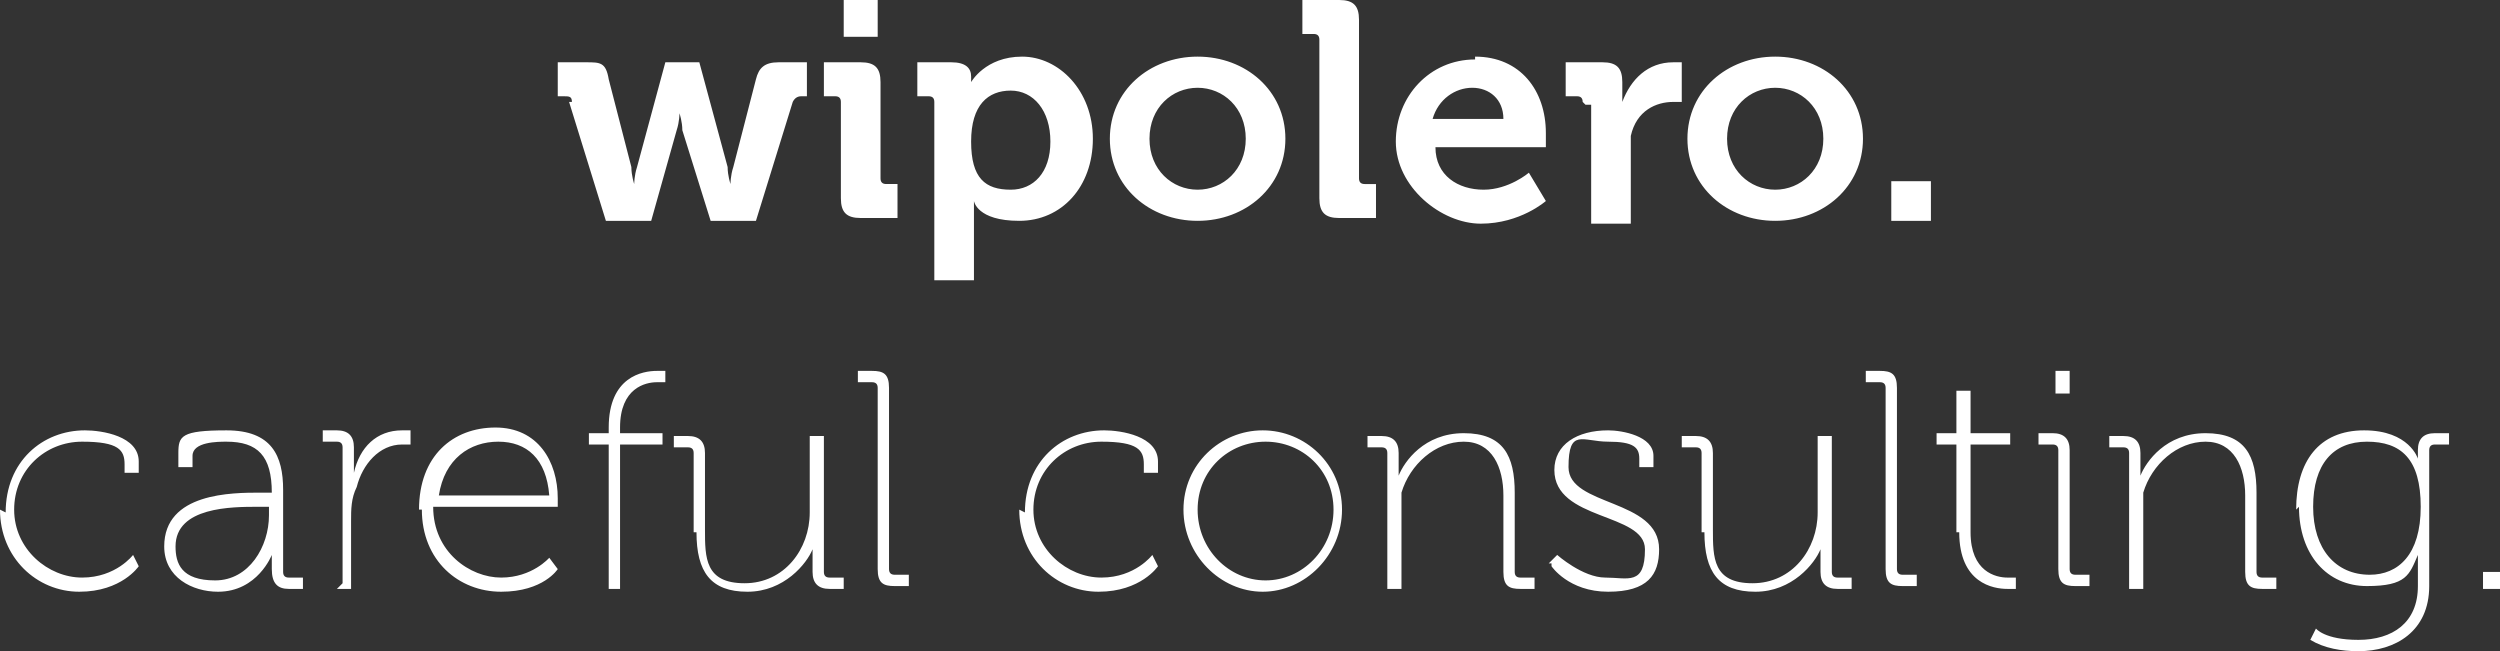 <?xml version="1.0" encoding="UTF-8"?>
<svg id="Ebene_1" data-name="Ebene 1" xmlns="http://www.w3.org/2000/svg" version="1.1" viewBox="0 0 88.3 23">
  <rect x="0" y="0" width="88.3" height="23" fill="#333333" stroke="none"/>
  <defs>
    <style>
      .cls-1 {
        fill: #fff;
        stroke-width: 0px;
      }
    </style>
  </defs>
  <path class="cls-1" d="M66.8,6.4h1.4v1.4h-1.4v-1.4ZM62.7,6.7c.9,0,1.7-.7,1.7-1.8s-.8-1.8-1.7-1.8-1.7.7-1.7,1.8.8,1.8,1.7,1.8M62.7,2c1.7,0,3.1,1.2,3.1,2.9s-1.4,2.9-3.1,2.9-3.1-1.2-3.1-2.9,1.4-2.9,3.1-2.9M55.9,3.6q0-.2-.2-.2h-.4v-1.2h1.3c.5,0,.7.2.7.7v.7h0c.3-.8.9-1.4,1.8-1.4s.3,0,.3,0v1.4h-.3c-.6,0-1.3.3-1.5,1.2,0,.3,0,.6,0,.9v2.2h-1.4V3.7h-.2ZM53.1,4.2c0-.7-.5-1.1-1.1-1.1s-1.2.4-1.4,1.1h2.5ZM52.1,2c1.6,0,2.5,1.2,2.5,2.7s0,.5,0,.5h-3.9c0,1,.8,1.5,1.7,1.5s1.6-.6,1.6-.6l.6,1s-.9.8-2.3.8-3-1.3-3-2.9,1.2-2.9,2.8-2.9M46.6,1.4q0-.2-.2-.2h-.4V0h1.3c.5,0,.7.2.7.7v5.6q0,.2.2.2h.4v1.2h-1.3c-.5,0-.7-.2-.7-.7V1.4ZM42.3,6.7c.9,0,1.7-.7,1.7-1.8s-.8-1.8-1.7-1.8-1.7.7-1.7,1.8.8,1.8,1.7,1.8M42.3,2c1.7,0,3.1,1.2,3.1,2.9s-1.4,2.9-3.1,2.9-3.1-1.2-3.1-2.9,1.4-2.9,3.1-2.9M35.7,6.7c.8,0,1.4-.6,1.4-1.7s-.6-1.8-1.4-1.8-1.4.5-1.4,1.8.5,1.7,1.4,1.7M33,3.6q0-.2-.2-.2h-.4v-1.2h1.2c.5,0,.7.2.7.5v.2h0s.5-.9,1.8-.9,2.5,1.2,2.5,2.9-1.1,2.9-2.6,2.9-1.6-.7-1.6-.7h0v2.8h-1.4V3.5h0ZM29.7,3.6q0-.2-.2-.2h-.4v-1.2h1.3c.5,0,.7.2.7.7v3.4q0,.2.2.2h.4v1.2h-1.3c-.5,0-.7-.2-.7-.7v-3.4ZM29.8,0h1.2v1.3h-1.2V0ZM20.2,3.6c0-.2-.1-.2-.3-.2h-.2v-1.2h1c.5,0,.7,0,.8.6l.8,3.1c0,.3.1.6.1.6h0s0-.3.1-.6l1-3.7h1.2l1,3.7c0,.3.1.6.1.6h0s0-.3.1-.6l.8-3.1c.1-.4.3-.6.8-.6h1v1.2h-.2q-.2,0-.3.2l-1.3,4.2h-1.6l-1-3.2c0-.3-.1-.6-.1-.6h0s0,.3-.1.6l-.9,3.2h-1.6l-1.3-4.2h.1ZM87.7,20.8h.6v-.6h-.6v.6ZM83.7,20.3c-1.2,0-2-.9-2-2.4s.7-2.3,1.9-2.3,1.9.6,1.9,2.3-.8,2.4-1.8,2.4M81.2,17.9c0,1.7,1,2.8,2.4,2.8s1.5-.4,1.8-1.1h0v1.1c0,1.3-.9,1.9-2.1,1.9s-1.5-.4-1.5-.4l-.2.4c.5.3,1.1.4,1.7.4,1.3,0,2.5-.7,2.5-2.3v-4.8q0-.2.2-.2h.5v-.4h-.5c-.4,0-.6.2-.6.6s0,.3,0,.3h0s-.3-1-1.9-1-2.4,1.1-2.4,2.8M75.2,20.8h.5v-3.4c.3-1,1.2-1.8,2.2-1.8s1.4.9,1.4,1.9v2.7c0,.5.2.6.6.6h.5v-.4h-.5q-.2,0-.2-.2v-2.8c0-1.3-.4-2.1-1.8-2.1s-2.1,1-2.3,1.5h0v-.8c0-.4-.2-.6-.6-.6h-.5v.4h.5q.2,0,.2.2s0,4.8,0,4.8ZM72.7,20.1c0,.5.2.6.6.6h.5v-.4h-.5q-.2,0-.2-.2v-4.2c0-.4-.2-.6-.6-.6h-.5v.4h.5q.2,0,.2.2v4.2ZM72.6,13.9h.5v-.8h-.5v.8ZM69.2,18.8c0,1.8,1.2,2,1.7,2s.3,0,.3,0v-.4h-.3c-.4,0-1.3-.2-1.3-1.6v-3.1h1.4v-.4h-1.4v-1.5h-.5v1.5h-.7v.4h.7v3.1h.1ZM66.6,20.1c0,.5.2.6.6.6h.5v-.4h-.5q-.2,0-.2-.2v-6.4c0-.5-.2-.6-.6-.6h-.5v.4h.5q.2,0,.2.2v6.4ZM60.2,18.8c0,1.4.5,2.1,1.8,2.1s2.1-1,2.3-1.5h0v.8c0,.4.2.6.6.6h.5v-.4h-.5q-.2,0-.2-.2v-4.8h-.5v2.7c0,1.3-.9,2.5-2.3,2.5s-1.4-.9-1.4-1.9v-2.7c0-.4-.2-.6-.6-.6h-.5v.4h.5q.2,0,.2.2v2.8h0ZM54.8,20s.6.9,2,.9,1.8-.6,1.8-1.5c0-1.8-3.2-1.5-3.2-2.9s.5-.9,1.4-.9,1.1.2,1.1.6v.3h.5v-.4c0-.7-1.1-.9-1.6-.9-1.1,0-1.9.5-1.9,1.4,0,1.8,3.2,1.5,3.2,2.8s-.6,1-1.4,1-1.7-.8-1.7-.8l-.3.3h.1ZM49,20.8h.5v-3.4c.3-1,1.2-1.8,2.2-1.8s1.4.9,1.4,1.9v2.7c0,.5.2.6.6.6h.5v-.4h-.5q-.2,0-.2-.2v-2.8c0-1.3-.4-2.1-1.8-2.1s-2.1,1-2.3,1.5h0v-.8c0-.4-.2-.6-.6-.6h-.5v.4h.5q.2,0,.2.2s0,4.8,0,4.8ZM42.3,18c0-1.4,1.1-2.4,2.4-2.4s2.4,1,2.4,2.4-1.1,2.5-2.4,2.5-2.4-1.1-2.4-2.5M41.8,18c0,1.6,1.3,2.9,2.8,2.9s2.8-1.3,2.8-2.9-1.3-2.8-2.8-2.8-2.8,1.2-2.8,2.8M36,18c0,1.7,1.3,2.9,2.8,2.9s2.1-.9,2.1-.9l-.2-.4s-.6.8-1.8.8-2.4-1-2.4-2.4,1.1-2.4,2.4-2.4,1.5.3,1.5.8v.3h.5v-.4c0-.9-1.3-1.1-1.9-1.1-1.5,0-2.8,1.1-2.8,2.9M31,20.1c0,.5.2.6.6.6h.5v-.4h-.5q-.2,0-.2-.2v-6.4c0-.5-.2-.6-.6-.6h-.5v.4h.5q.2,0,.2.2s0,6.4,0,6.4ZM24.6,18.8c0,1.4.5,2.1,1.8,2.1s2.1-1,2.3-1.5h0v.8c0,.4.2.6.6.6h.5v-.4h-.5q-.2,0-.2-.2v-4.8h-.5v2.7c0,1.3-.9,2.5-2.3,2.5s-1.4-.9-1.4-1.9v-2.7c0-.4-.2-.6-.6-.6h-.5v.4h.5q.2,0,.2.2v2.8h.1ZM21.4,20.8h.5v-5.1h1.5v-.4h-1.5v-.2c0-1.4.9-1.6,1.3-1.6s.3,0,.3,0v-.4h-.3c-.5,0-1.7.2-1.7,2v.2h-.7v.4h.7v5.1h0ZM15.5,17.5c.2-1.3,1.1-1.9,2.1-1.9s1.7.6,1.8,1.9h-3.9ZM14.9,18c0,1.8,1.3,2.9,2.8,2.9s2-.8,2-.8l-.3-.4s-.6.7-1.7.7-2.4-.9-2.4-2.5h4.4v-.3c0-1.3-.7-2.5-2.2-2.5s-2.7,1-2.7,2.9M11.9,20.8h.5v-2.4c0-.4,0-.8.2-1.2.2-.8.8-1.5,1.6-1.5s.3,0,.3,0v-.5h-.3c-.9,0-1.5.6-1.7,1.5h0v-.9c0-.4-.2-.6-.6-.6h-.5v.4h.5q.2,0,.2.2v4.8l-.2.2ZM6.2,19.3c0-1.4,2-1.4,2.9-1.4h.4v.3c0,1.1-.7,2.3-1.9,2.3s-1.4-.6-1.4-1.2M5.8,19.3c0,1.1,1,1.6,1.9,1.6,1.4,0,1.9-1.3,1.9-1.3h0v.5c0,.5.2.7.6.7h.5v-.4h-.5q-.2,0-.2-.2v-2.9c0-1.2-.4-2.1-2-2.1s-1.7.2-1.7.8v.5h.5v-.4c0-.5.9-.5,1.2-.5,1.1,0,1.6.5,1.6,1.8h-.4c-1,0-3.4,0-3.4,1.9M0,18c0,1.7,1.3,2.9,2.8,2.9s2.1-.9,2.1-.9l-.2-.4s-.6.8-1.8.8-2.4-1-2.4-2.4,1.1-2.4,2.4-2.4,1.5.3,1.5.8v.3h.5v-.4c0-.9-1.3-1.1-1.9-1.1-1.5,0-2.8,1.1-2.8,2.9"/>
</svg>